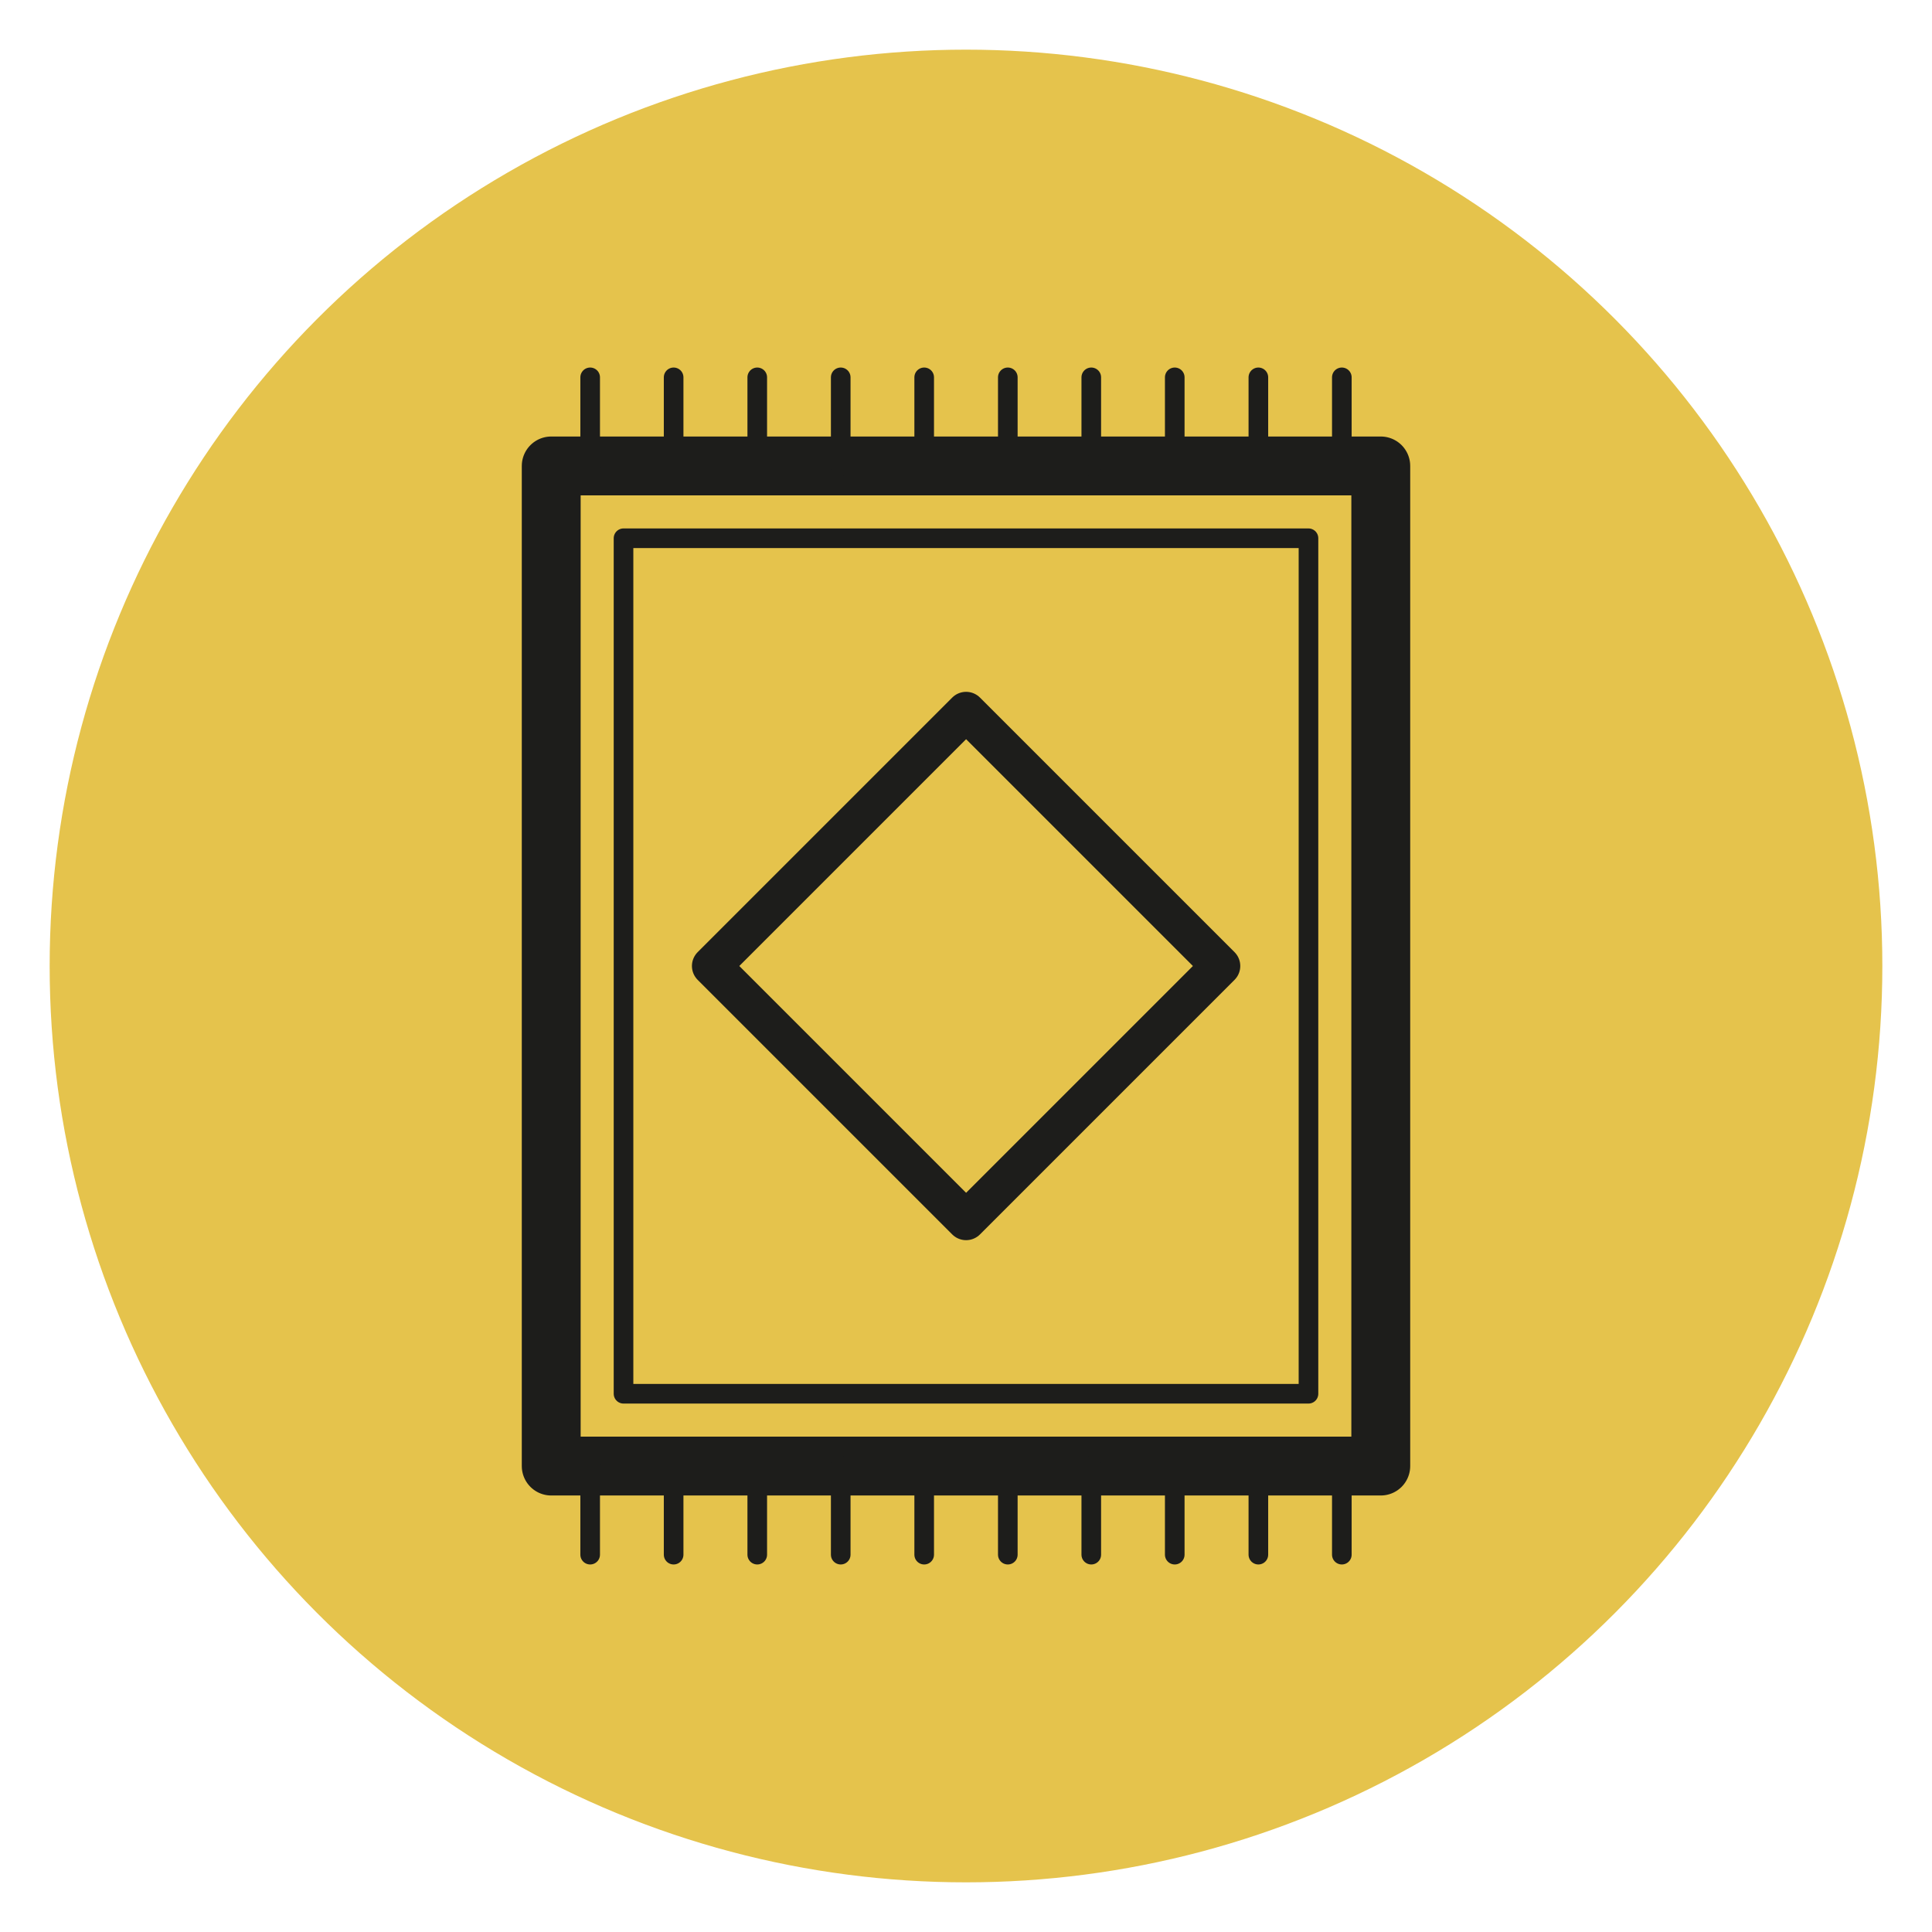 <svg id="Capa_1" data-name="Capa 1" xmlns="http://www.w3.org/2000/svg" viewBox="0 0 128 128"><defs><style>.cls-1{fill:#e5c34c;stroke:#e5c34c;}.cls-1,.cls-2,.cls-3,.cls-4{stroke-linecap:round;stroke-linejoin:round;}.cls-1,.cls-2{stroke-width:3.9px;}.cls-2,.cls-3,.cls-4{fill:none;stroke:#1d1d1b;}.cls-3{stroke-width:1.3px;}.cls-4{stroke-width:2.6px;}</style></defs><title>Alfombras_Y</title><circle class="cls-1" cx="64" cy="64" r="58.76"/><rect class="cls-2" x="36.52" y="30.87" width="54.96" height="66.26"/><rect class="cls-3" x="41.31" y="35.66" width="45.38" height="56.68"/><line class="cls-3" x1="39.1" y1="30.87" x2="39.1" y2="25"/><line class="cls-3" x1="44.63" y1="30.87" x2="44.63" y2="25"/><line class="cls-3" x1="50.17" y1="30.87" x2="50.17" y2="25"/><line class="cls-3" x1="55.7" y1="30.87" x2="55.7" y2="25"/><line class="cls-3" x1="61.23" y1="30.87" x2="61.23" y2="25"/><line class="cls-3" x1="66.77" y1="30.87" x2="66.77" y2="25"/><line class="cls-3" x1="72.3" y1="30.87" x2="72.3" y2="25"/><line class="cls-3" x1="77.83" y1="30.87" x2="77.83" y2="25"/><line class="cls-3" x1="83.37" y1="30.87" x2="83.37" y2="25"/><line class="cls-3" x1="88.9" y1="30.87" x2="88.9" y2="25"/><line class="cls-3" x1="39.1" y1="103" x2="39.1" y2="97.13"/><line class="cls-3" x1="44.63" y1="103" x2="44.63" y2="97.13"/><line class="cls-3" x1="50.17" y1="103" x2="50.17" y2="97.13"/><line class="cls-3" x1="55.7" y1="103" x2="55.7" y2="97.13"/><line class="cls-3" x1="61.23" y1="103" x2="61.23" y2="97.13"/><line class="cls-3" x1="66.77" y1="103" x2="66.77" y2="97.13"/><line class="cls-3" x1="72.3" y1="103" x2="72.3" y2="97.13"/><line class="cls-3" x1="77.83" y1="103" x2="77.83" y2="97.13"/><line class="cls-3" x1="83.37" y1="103" x2="83.37" y2="97.13"/><line class="cls-3" x1="88.9" y1="103" x2="88.9" y2="97.13"/><rect class="cls-4" x="52.08" y="52.08" width="23.85" height="23.85" transform="translate(-26.51 64) rotate(-45)"/></svg>